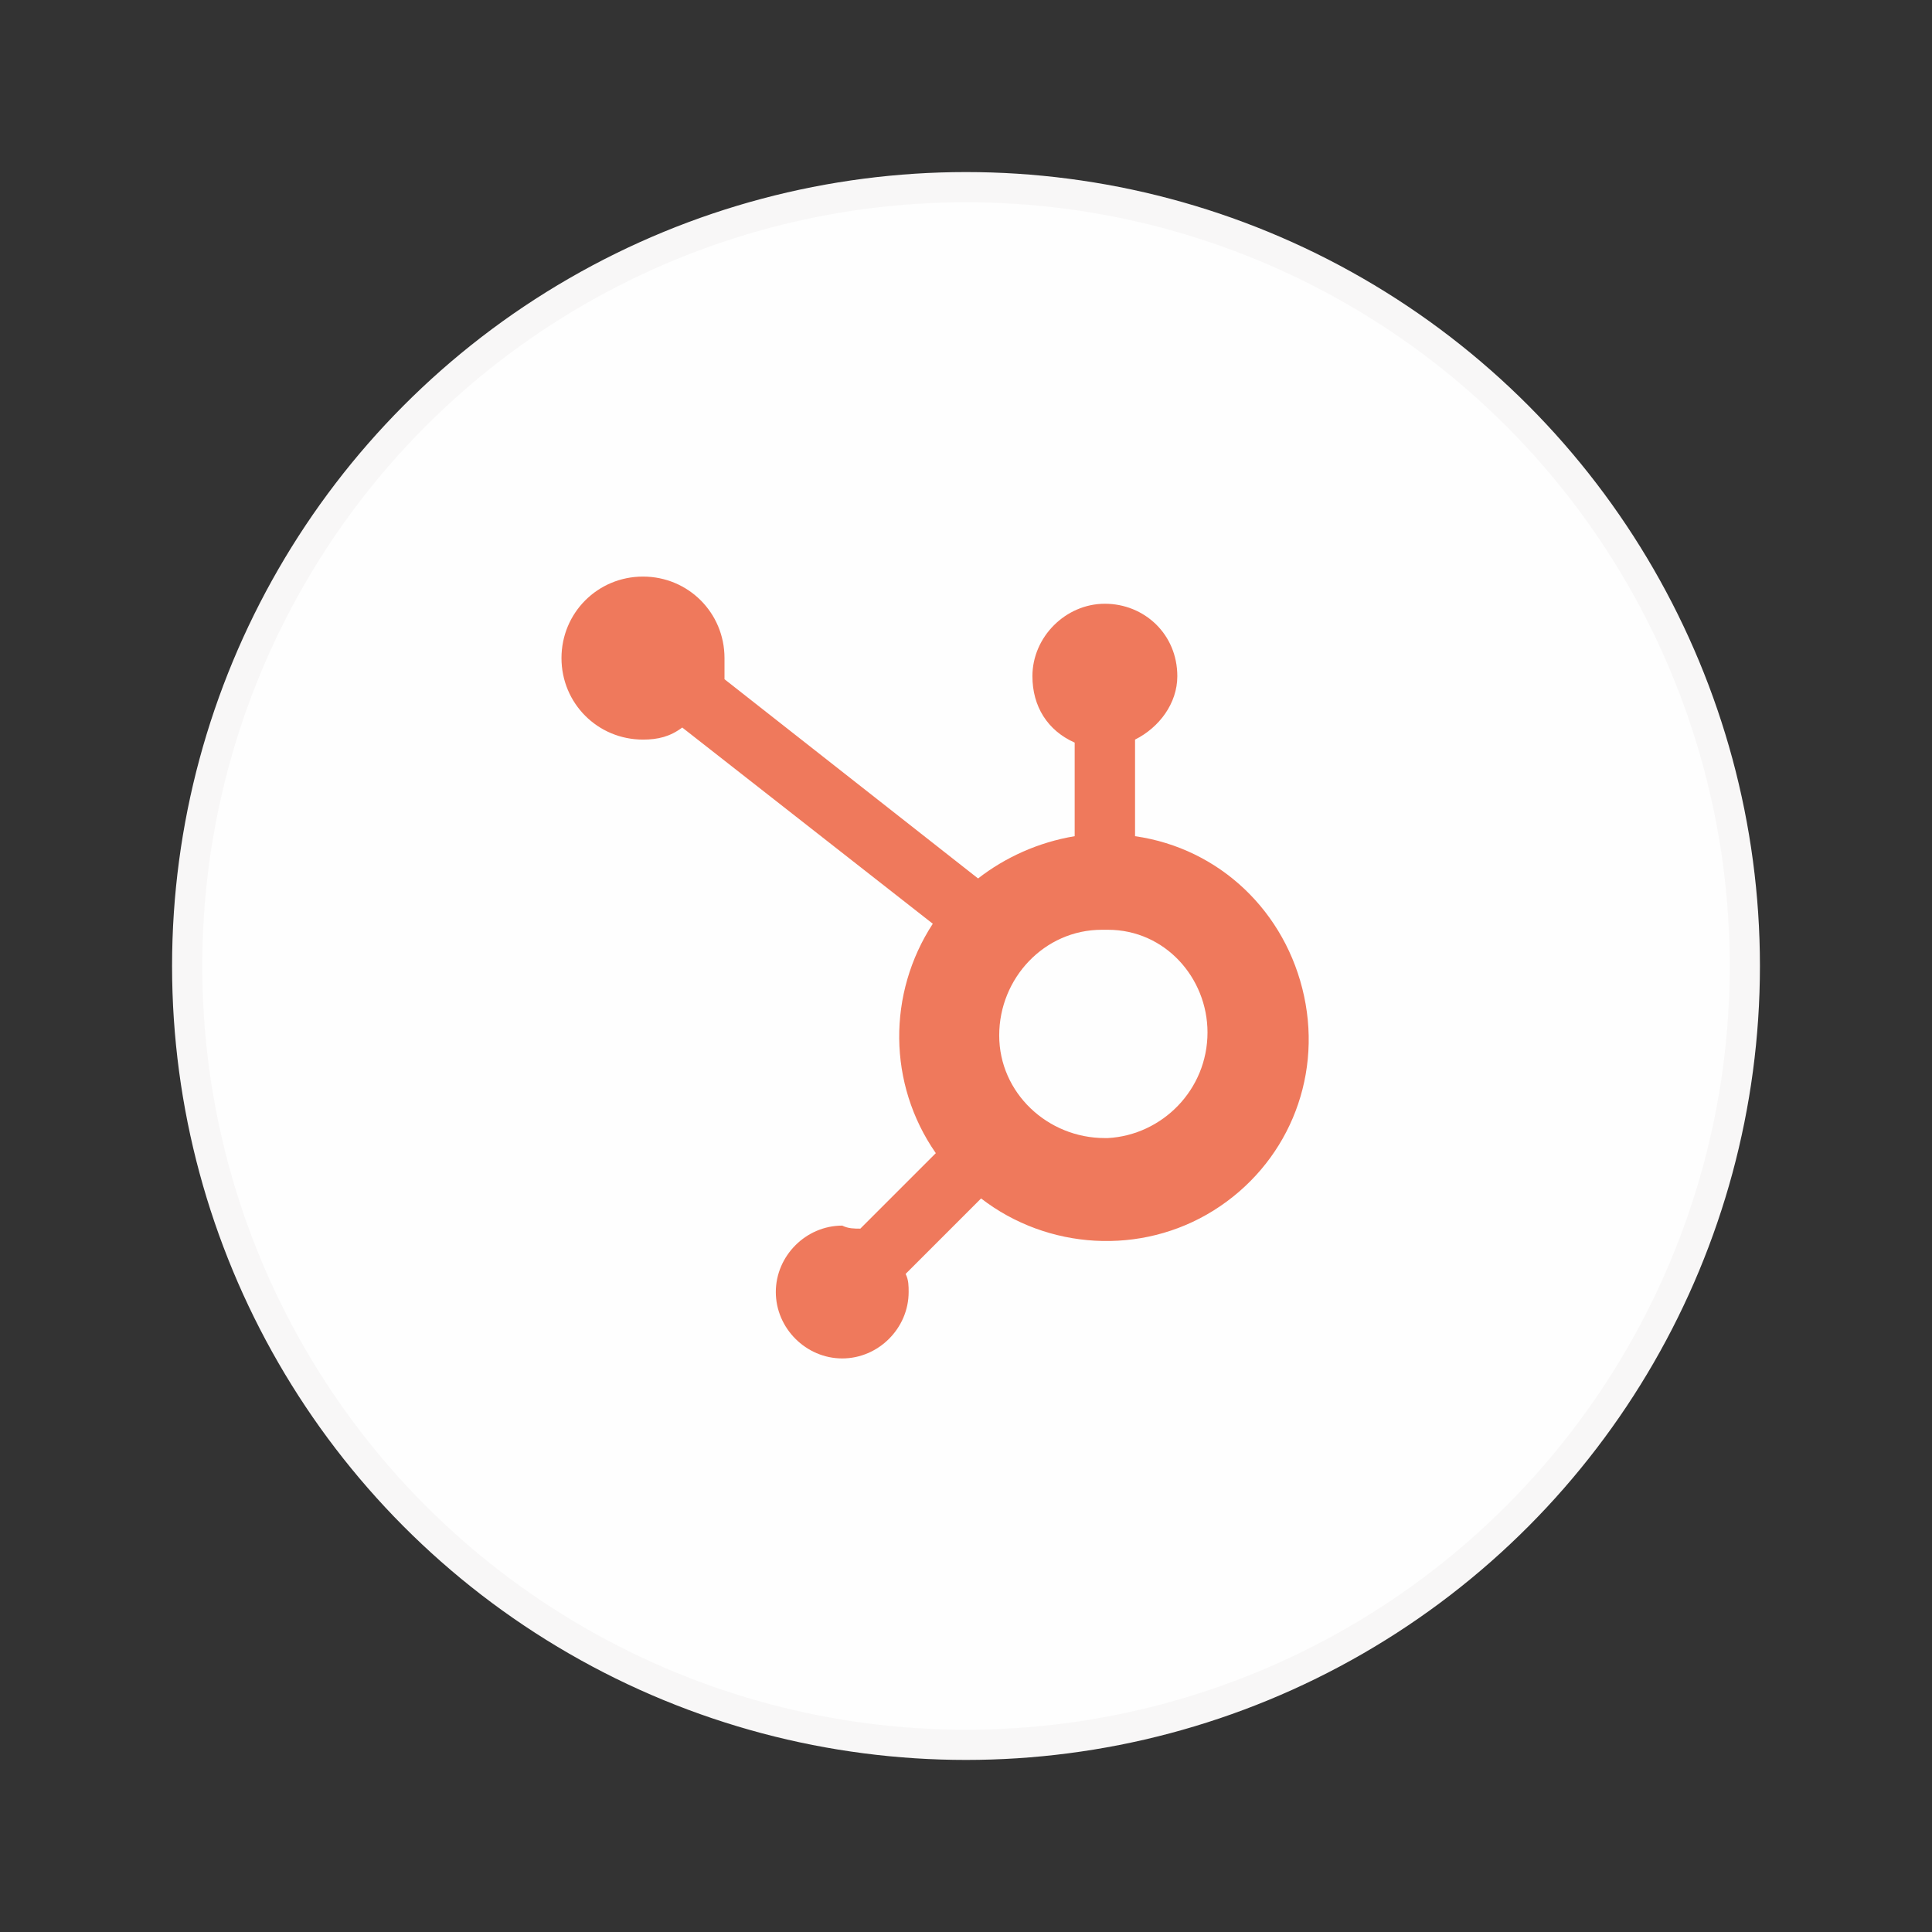 <svg xmlns="http://www.w3.org/2000/svg" viewBox="0 0 64 64"><rect x="0" y="0" width="64" height="64" fill="#333333" stroke="none"/><circle cx="32" cy="32" r="25.8" style="fill:#fefefe;stroke:#f8f7f7;stroke-miterlimit:10"/><path d="M37.6 27.6v-3.1c.8-.4 1.4-1.2 1.4-2.1 0-1.4-1.1-2.4-2.4-2.4-1.3 0-2.4 1.1-2.4 2.4 0 1 .5 1.8 1.4 2.2v3.1c-1.2.2-2.3.7-3.2 1.4L24 22.5v-.7c0-1.5-1.2-2.7-2.7-2.7-1.5 0-2.7 1.2-2.7 2.7 0 1.5 1.2 2.7 2.7 2.7.5 0 .9-.1 1.3-.4l8.3 6.5c-1.5 2.3-1.5 5.3.1 7.6l-2.5 2.5c-.2 0-.4 0-.6-.1-1.2 0-2.2 1-2.2 2.2 0 1.2 1 2.2 2.2 2.2 1.2 0 2.2-1 2.2-2.2 0-.2 0-.4-.1-.6l2.5-2.5c2.2 1.7 5.3 1.9 7.7.4 2.4-1.5 3.6-4.3 3-7.1-.6-2.8-2.8-4.9-5.6-5.3m-1 10c-1.9 0-3.5-1.5-3.5-3.4s1.5-3.5 3.4-3.5h.2c1.9 0 3.3 1.6 3.3 3.4 0 1.9-1.5 3.4-3.3 3.5" style="fill:#ef795c"/></svg>
